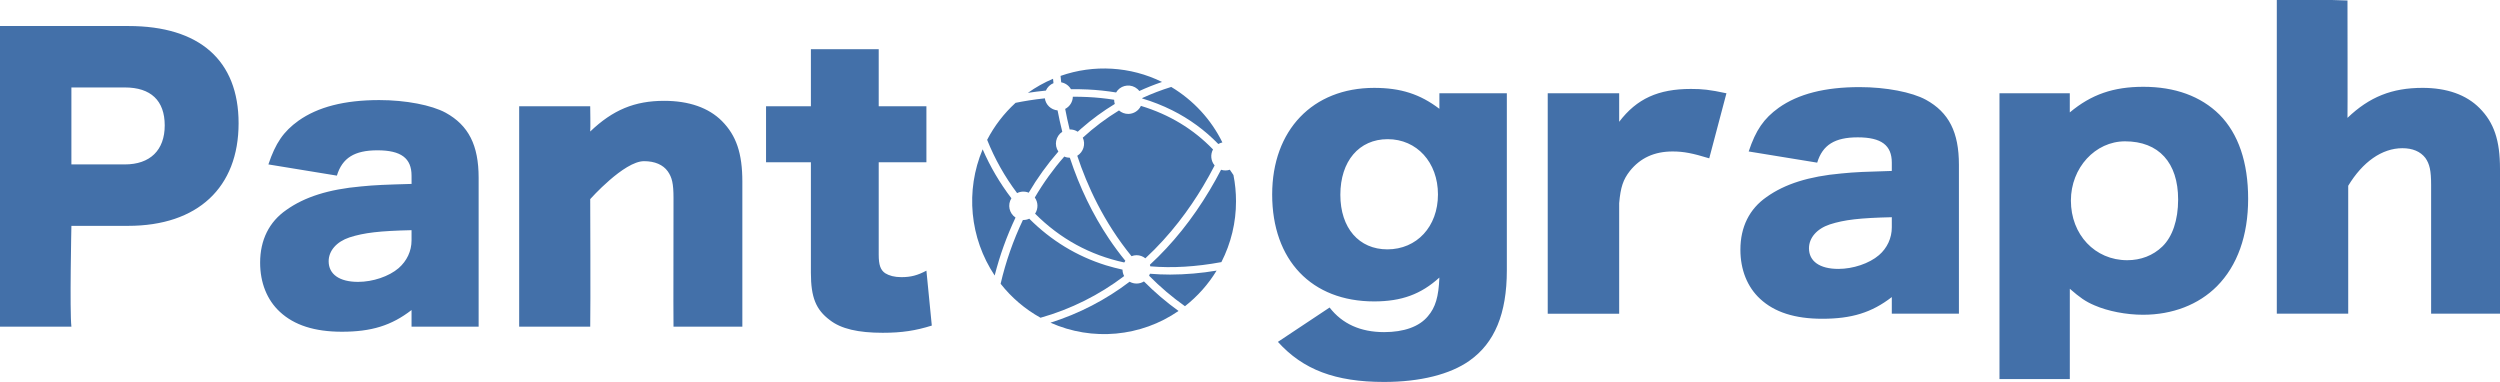 <svg xmlns="http://www.w3.org/2000/svg" xmlns:xlink="http://www.w3.org/1999/xlink" preserveAspectRatio="xMidYMid" width="288" height="44" viewBox="0 0 288 44">
  <defs>
    <style>
      
    .cls-3 { fill: #4370A9; }    .cls-4 { fill: #4370A9; }
    </style>
  </defs>
  <g id="ロゴsvg">
    <path d="M280.065,36.137 C280.065,36.137 280.065,21.320 280.065,21.320 C280.065,19.652 279.896,18.902 279.405,18.197 C278.830,17.448 277.920,17.073 276.758,17.073 C274.403,17.073 272.174,18.655 270.515,21.400 C270.515,21.400 270.515,36.137 270.515,36.137 C270.515,36.137 262.288,36.137 262.288,36.137 C262.288,36.137 262.288,-0.001 262.288,-0.001 C262.288,-0.001 263.815,-0.001 263.815,-0.001 C263.815,-0.001 268.601,-0.001 268.601,-0.001 C268.601,-0.001 270.430,0.057 270.430,0.057 C270.430,0.057 270.454,13.394 270.430,13.578 C272.950,11.163 275.559,10.122 279.076,10.122 C281.883,10.122 284.116,10.915 285.645,12.454 C287.303,14.118 288.000,16.159 288.000,19.446 C288.000,19.446 288.000,36.137 288.000,36.137 C288.000,36.137 280.065,36.137 280.065,36.137 ZM246.877,36.260 C244.932,36.260 242.823,35.845 241.297,35.181 C240.219,34.725 239.602,34.267 238.443,33.267 C238.443,33.267 238.443,43.670 238.443,43.670 C238.443,43.670 230.340,43.670 230.340,43.670 C230.340,43.670 230.340,10.746 230.340,10.746 C230.340,10.746 238.440,10.746 238.440,10.746 C238.440,10.746 238.440,12.951 238.440,12.951 C240.922,10.870 243.484,9.999 246.916,9.999 C250.553,9.999 253.529,11.079 255.680,13.202 C257.866,15.411 258.986,18.696 258.986,22.902 C258.986,27.149 257.743,30.605 255.392,32.974 C253.282,35.096 250.268,36.260 246.877,36.260 ZM244.806,16.281 C241.378,16.281 238.567,19.321 238.567,23.107 C238.567,27.022 241.336,29.976 245.056,29.976 C246.625,29.976 248.033,29.436 249.106,28.396 C250.265,27.273 250.921,25.357 250.921,22.983 C250.921,18.736 248.692,16.281 244.806,16.281 ZM217.936,34.223 C215.623,36.010 213.311,36.722 209.921,36.722 C206.776,36.722 204.424,35.969 202.767,34.430 C201.280,33.057 200.494,31.057 200.494,28.770 C200.494,26.149 201.529,24.066 203.515,22.691 C205.621,21.189 208.394,20.316 212.111,19.984 C213.724,19.820 214.960,19.779 217.936,19.692 C217.936,19.692 217.936,18.737 217.936,18.737 C217.936,16.738 216.739,15.822 214.013,15.822 C211.366,15.822 209.959,16.698 209.341,18.737 C209.341,18.737 201.448,17.449 201.448,17.449 C202.269,14.992 203.182,13.659 204.916,12.410 C207.151,10.828 210.212,10.035 214.219,10.035 C217.281,10.035 220.257,10.616 221.868,11.495 C224.514,12.949 225.668,15.236 225.668,18.980 C225.668,18.980 225.668,36.137 225.668,36.137 C225.668,36.137 217.936,36.137 217.936,36.137 C217.936,36.137 217.936,34.223 217.936,34.223 ZM217.936,25.023 C214.258,25.108 212.483,25.310 210.791,25.854 C209.300,26.351 208.394,27.396 208.394,28.603 C208.394,30.101 209.632,30.978 211.781,30.978 C213.476,30.978 215.339,30.353 216.456,29.393 C217.399,28.586 217.939,27.419 217.936,26.191 C217.936,26.191 217.936,25.023 217.936,25.023 ZM192.685,17.449 C190.575,17.449 188.964,18.199 187.764,19.693 C186.981,20.694 186.690,21.569 186.529,23.401 C186.529,23.401 186.529,36.140 186.529,36.140 C186.529,36.140 178.298,36.140 178.298,36.140 C178.298,36.140 178.298,10.746 178.298,10.746 C178.298,10.746 186.529,10.746 186.529,10.746 C186.529,10.746 186.529,14.032 186.529,14.032 C188.554,11.369 191.032,10.246 194.794,10.246 C196.114,10.246 196.942,10.329 198.886,10.746 C198.886,10.746 196.904,18.240 196.904,18.240 C194.997,17.657 193.965,17.449 192.685,17.449 ZM159.452,44.000 C153.833,44.000 150.112,42.590 147.214,39.383 C147.214,39.383 153.169,35.426 153.169,35.426 C154.619,37.302 156.725,38.260 159.452,38.260 C161.726,38.260 163.501,37.635 164.495,36.428 C165.362,35.426 165.734,34.180 165.815,31.976 C163.709,33.886 161.477,34.723 158.297,34.723 C151.101,34.723 146.554,29.980 146.554,22.404 C146.554,14.991 151.225,10.123 158.297,10.123 C161.354,10.123 163.582,10.834 165.818,12.535 C165.818,12.535 165.818,10.746 165.818,10.746 C165.818,10.746 173.588,10.746 173.588,10.746 C173.588,10.746 173.588,31.144 173.588,31.144 C173.588,36.137 172.181,39.506 169.289,41.548 C167.061,43.132 163.582,44.000 159.452,44.000 ZM159.865,16.032 C156.556,16.032 154.408,18.572 154.408,22.441 C154.408,26.271 156.555,28.726 159.823,28.726 C163.214,28.726 165.653,26.104 165.653,22.402 C165.653,18.699 163.214,16.032 159.865,16.032 ZM101.684,38.337 C98.869,38.337 96.885,37.882 95.603,36.878 C93.994,35.676 93.415,34.259 93.415,31.427 C93.415,31.427 93.415,18.692 93.415,18.692 C93.415,18.692 88.248,18.692 88.248,18.692 C88.248,18.692 88.248,12.240 88.248,12.240 C88.248,12.240 93.415,12.240 93.415,12.240 C93.415,12.240 93.415,5.664 93.415,5.664 C93.415,5.664 101.228,5.664 101.228,5.664 C101.228,5.664 101.228,12.240 101.228,12.240 C101.228,12.240 106.723,12.240 106.723,12.240 C106.723,12.240 106.723,18.692 106.723,18.692 C106.723,18.692 101.228,18.692 101.228,18.692 C101.228,18.692 101.228,29.347 101.228,29.347 C101.228,30.514 101.431,31.098 101.968,31.471 C102.424,31.758 103.044,31.927 103.831,31.927 C104.944,31.927 105.693,31.722 106.723,31.180 C106.723,31.180 107.344,37.506 107.344,37.506 C105.481,38.090 103.912,38.337 101.684,38.337 ZM77.588,22.813 C77.588,21.145 77.420,20.439 76.924,19.734 C76.389,18.982 75.435,18.567 74.194,18.567 C71.881,18.567 67.993,22.937 67.993,22.937 C67.993,22.937 68.041,35.402 67.993,37.632 C67.993,37.632 59.808,37.632 59.808,37.632 C59.808,37.632 59.808,12.240 59.808,12.240 C59.808,12.240 67.992,12.240 67.992,12.240 C67.992,12.240 68.036,14.862 67.992,15.151 C70.598,12.657 73.119,11.616 76.508,11.616 C79.363,11.616 81.634,12.407 83.167,13.945 C84.818,15.612 85.519,17.650 85.519,20.939 C85.519,20.939 85.519,37.632 85.519,37.632 C85.519,37.632 77.588,37.632 77.588,37.632 C77.577,36.132 77.567,36.362 77.588,22.813 ZM47.410,35.716 C45.094,37.506 42.782,38.216 39.390,38.216 C36.248,38.216 33.894,37.462 32.241,35.924 C30.753,34.551 29.967,32.552 29.967,30.264 C29.967,27.643 31.002,25.560 32.986,24.186 C35.094,22.685 37.864,21.809 41.585,21.477 C43.199,21.314 44.436,21.273 47.413,21.187 C47.413,21.187 47.410,20.232 47.410,20.232 C47.410,18.233 46.214,17.316 43.484,17.316 C40.838,17.316 39.431,18.192 38.809,20.232 C38.809,20.232 30.918,18.941 30.918,18.941 C31.744,16.483 32.653,15.151 34.387,13.904 C36.619,12.324 39.678,11.529 43.689,11.529 C46.748,11.529 49.727,12.110 51.340,12.986 C53.981,14.443 55.139,16.729 55.139,20.476 C55.139,20.476 55.139,37.632 55.139,37.632 C55.139,37.632 47.410,37.632 47.410,37.632 C47.410,37.632 47.410,35.716 47.410,35.716 ZM47.410,26.516 C43.731,26.601 41.952,26.805 40.261,27.349 C38.770,27.846 37.861,28.888 37.861,30.097 C37.861,31.595 39.102,32.472 41.250,32.472 C42.944,32.472 44.805,31.849 45.923,30.889 C46.870,30.059 47.410,28.935 47.410,27.686 C47.410,27.686 47.410,26.516 47.410,26.516 ZM14.754,26.018 C14.754,26.018 8.226,26.018 8.226,26.018 C8.226,26.018 8.018,35.839 8.226,37.632 C8.226,37.632 -0.000,37.632 -0.000,37.632 C-0.000,37.632 -0.000,2.998 -0.000,2.998 C-0.000,2.998 14.797,2.998 14.797,2.998 C22.982,2.998 27.486,6.954 27.486,14.199 C27.486,21.606 22.771,26.018 14.754,26.018 ZM14.386,10.075 C14.386,10.075 8.225,10.075 8.225,10.075 C8.225,10.075 8.225,18.941 8.225,18.941 C8.225,18.941 14.386,18.941 14.386,18.941 C17.278,18.941 18.976,17.316 18.976,14.446 C18.976,11.575 17.362,10.075 14.386,10.075 Z" id="path-1" class="cls-3" fill-rule="evenodd"/>
    <path d="M140.704,30.195 C137.792,30.735 135.064,30.897 132.518,30.683 C132.505,30.620 132.488,30.559 132.467,30.498 C135.061,28.113 137.378,25.225 139.367,21.889 C139.837,21.103 140.268,20.320 140.665,19.556 C140.994,19.664 141.349,19.663 141.677,19.553 C141.819,19.753 141.957,19.958 142.094,20.166 C142.291,21.161 142.389,22.173 142.388,23.188 C142.393,25.621 141.816,28.020 140.704,30.195 ZM135.034,12.704 C133.928,12.153 132.774,11.699 131.587,11.346 C131.582,11.329 131.582,11.313 131.582,11.297 C132.666,10.798 133.782,10.370 134.924,10.016 C137.476,11.545 139.523,13.764 140.819,16.408 C140.653,16.444 140.495,16.506 140.350,16.591 C138.815,15.009 137.018,13.695 135.034,12.704 ZM130.757,10.058 C129.987,9.631 129.010,9.897 128.575,10.652 C127.498,10.476 126.411,10.362 125.320,10.309 C124.656,10.277 124.007,10.268 123.375,10.277 C123.139,9.861 122.726,9.571 122.250,9.483 C122.220,9.216 122.196,8.966 122.176,8.744 C126.006,7.399 130.230,7.650 133.866,9.442 C132.969,9.748 132.097,10.095 131.250,10.483 C131.117,10.309 130.949,10.166 130.757,10.058 ZM121.923,17.458 C120.639,18.931 119.496,20.517 118.508,22.197 C118.077,22.018 117.588,22.036 117.170,22.244 C115.749,20.356 114.589,18.293 113.719,16.109 C114.547,14.510 115.656,13.068 116.993,11.846 C117.930,11.656 119.076,11.463 120.367,11.327 C120.466,12.071 121.074,12.646 121.833,12.719 C121.978,13.482 122.155,14.305 122.375,15.177 C121.614,15.689 121.413,16.704 121.923,17.458 ZM120.485,10.435 C119.745,10.506 119.051,10.599 118.411,10.698 C119.313,10.054 120.285,9.508 121.310,9.075 C121.325,9.234 121.342,9.403 121.361,9.578 C120.967,9.742 120.653,10.049 120.485,10.435 ZM116.988,25.066 C115.973,27.211 115.168,29.445 114.586,31.740 C111.710,27.413 111.193,21.974 113.202,17.201 C114.071,19.205 115.183,21.099 116.514,22.840 C116.045,23.587 116.253,24.566 116.988,25.066 ZM117.890,25.343 C118.126,25.343 118.358,25.293 118.571,25.194 C121.083,27.708 124.046,29.514 127.390,30.559 C128.017,30.750 128.657,30.918 129.311,31.062 C129.316,31.321 129.381,31.573 129.502,31.803 C126.629,33.988 123.360,35.617 119.869,36.605 C118.086,35.614 116.523,34.284 115.272,32.690 C115.860,30.158 116.720,27.696 117.839,25.343 C117.839,25.343 117.890,25.343 117.890,25.343 ZM131.783,32.422 C133.014,33.661 134.346,34.797 135.767,35.822 C131.443,38.812 125.828,39.327 121.015,37.174 C124.311,36.133 127.396,34.535 130.131,32.453 C130.644,32.747 131.281,32.735 131.783,32.422 ZM123.592,11.144 C124.145,11.140 124.707,11.150 125.279,11.178 C126.307,11.226 127.333,11.332 128.350,11.493 C128.350,11.656 128.374,11.820 128.423,11.976 C127.071,12.797 125.795,13.730 124.609,14.768 C124.456,14.902 124.304,15.038 124.153,15.175 C123.889,15.002 123.578,14.909 123.261,14.912 C123.261,14.912 123.223,14.912 123.223,14.912 C123.017,14.076 122.848,13.283 122.709,12.547 C123.240,12.271 123.577,11.733 123.592,11.144 ZM122.607,18.035 C122.808,18.125 123.026,18.172 123.247,18.174 C124.367,21.573 125.881,24.708 127.750,27.495 C128.345,28.380 128.975,29.229 129.641,30.044 C129.595,30.107 129.553,30.171 129.516,30.238 C125.555,29.382 122.130,27.507 119.241,24.615 C119.617,24.046 119.604,23.309 119.208,22.755 C120.187,21.080 121.325,19.499 122.607,18.035 ZM138.598,21.450 C137.013,24.107 134.837,27.083 131.946,29.758 C131.661,29.526 131.302,29.399 130.932,29.399 C130.733,29.400 130.536,29.438 130.351,29.512 C127.138,25.576 125.226,21.349 124.101,17.946 C124.813,17.503 125.084,16.614 124.737,15.859 C126.019,14.683 127.415,13.632 128.906,12.723 C129.199,12.981 129.579,13.123 129.972,13.124 C130.601,13.120 131.171,12.758 131.433,12.198 C134.700,13.187 137.469,14.862 139.740,17.215 C139.415,17.810 139.488,18.539 139.925,19.061 C139.521,19.844 139.079,20.643 138.598,21.450 ZM132.473,31.535 C133.234,31.599 134.009,31.632 134.800,31.632 C136.594,31.626 138.384,31.472 140.153,31.174 C139.198,32.746 137.963,34.135 136.507,35.276 C135.028,34.226 133.646,33.053 132.376,31.765 C132.414,31.691 132.446,31.615 132.473,31.535 Z" id="path-2" class="cls-4" fill-rule="evenodd"/>
  </g>
</svg>
